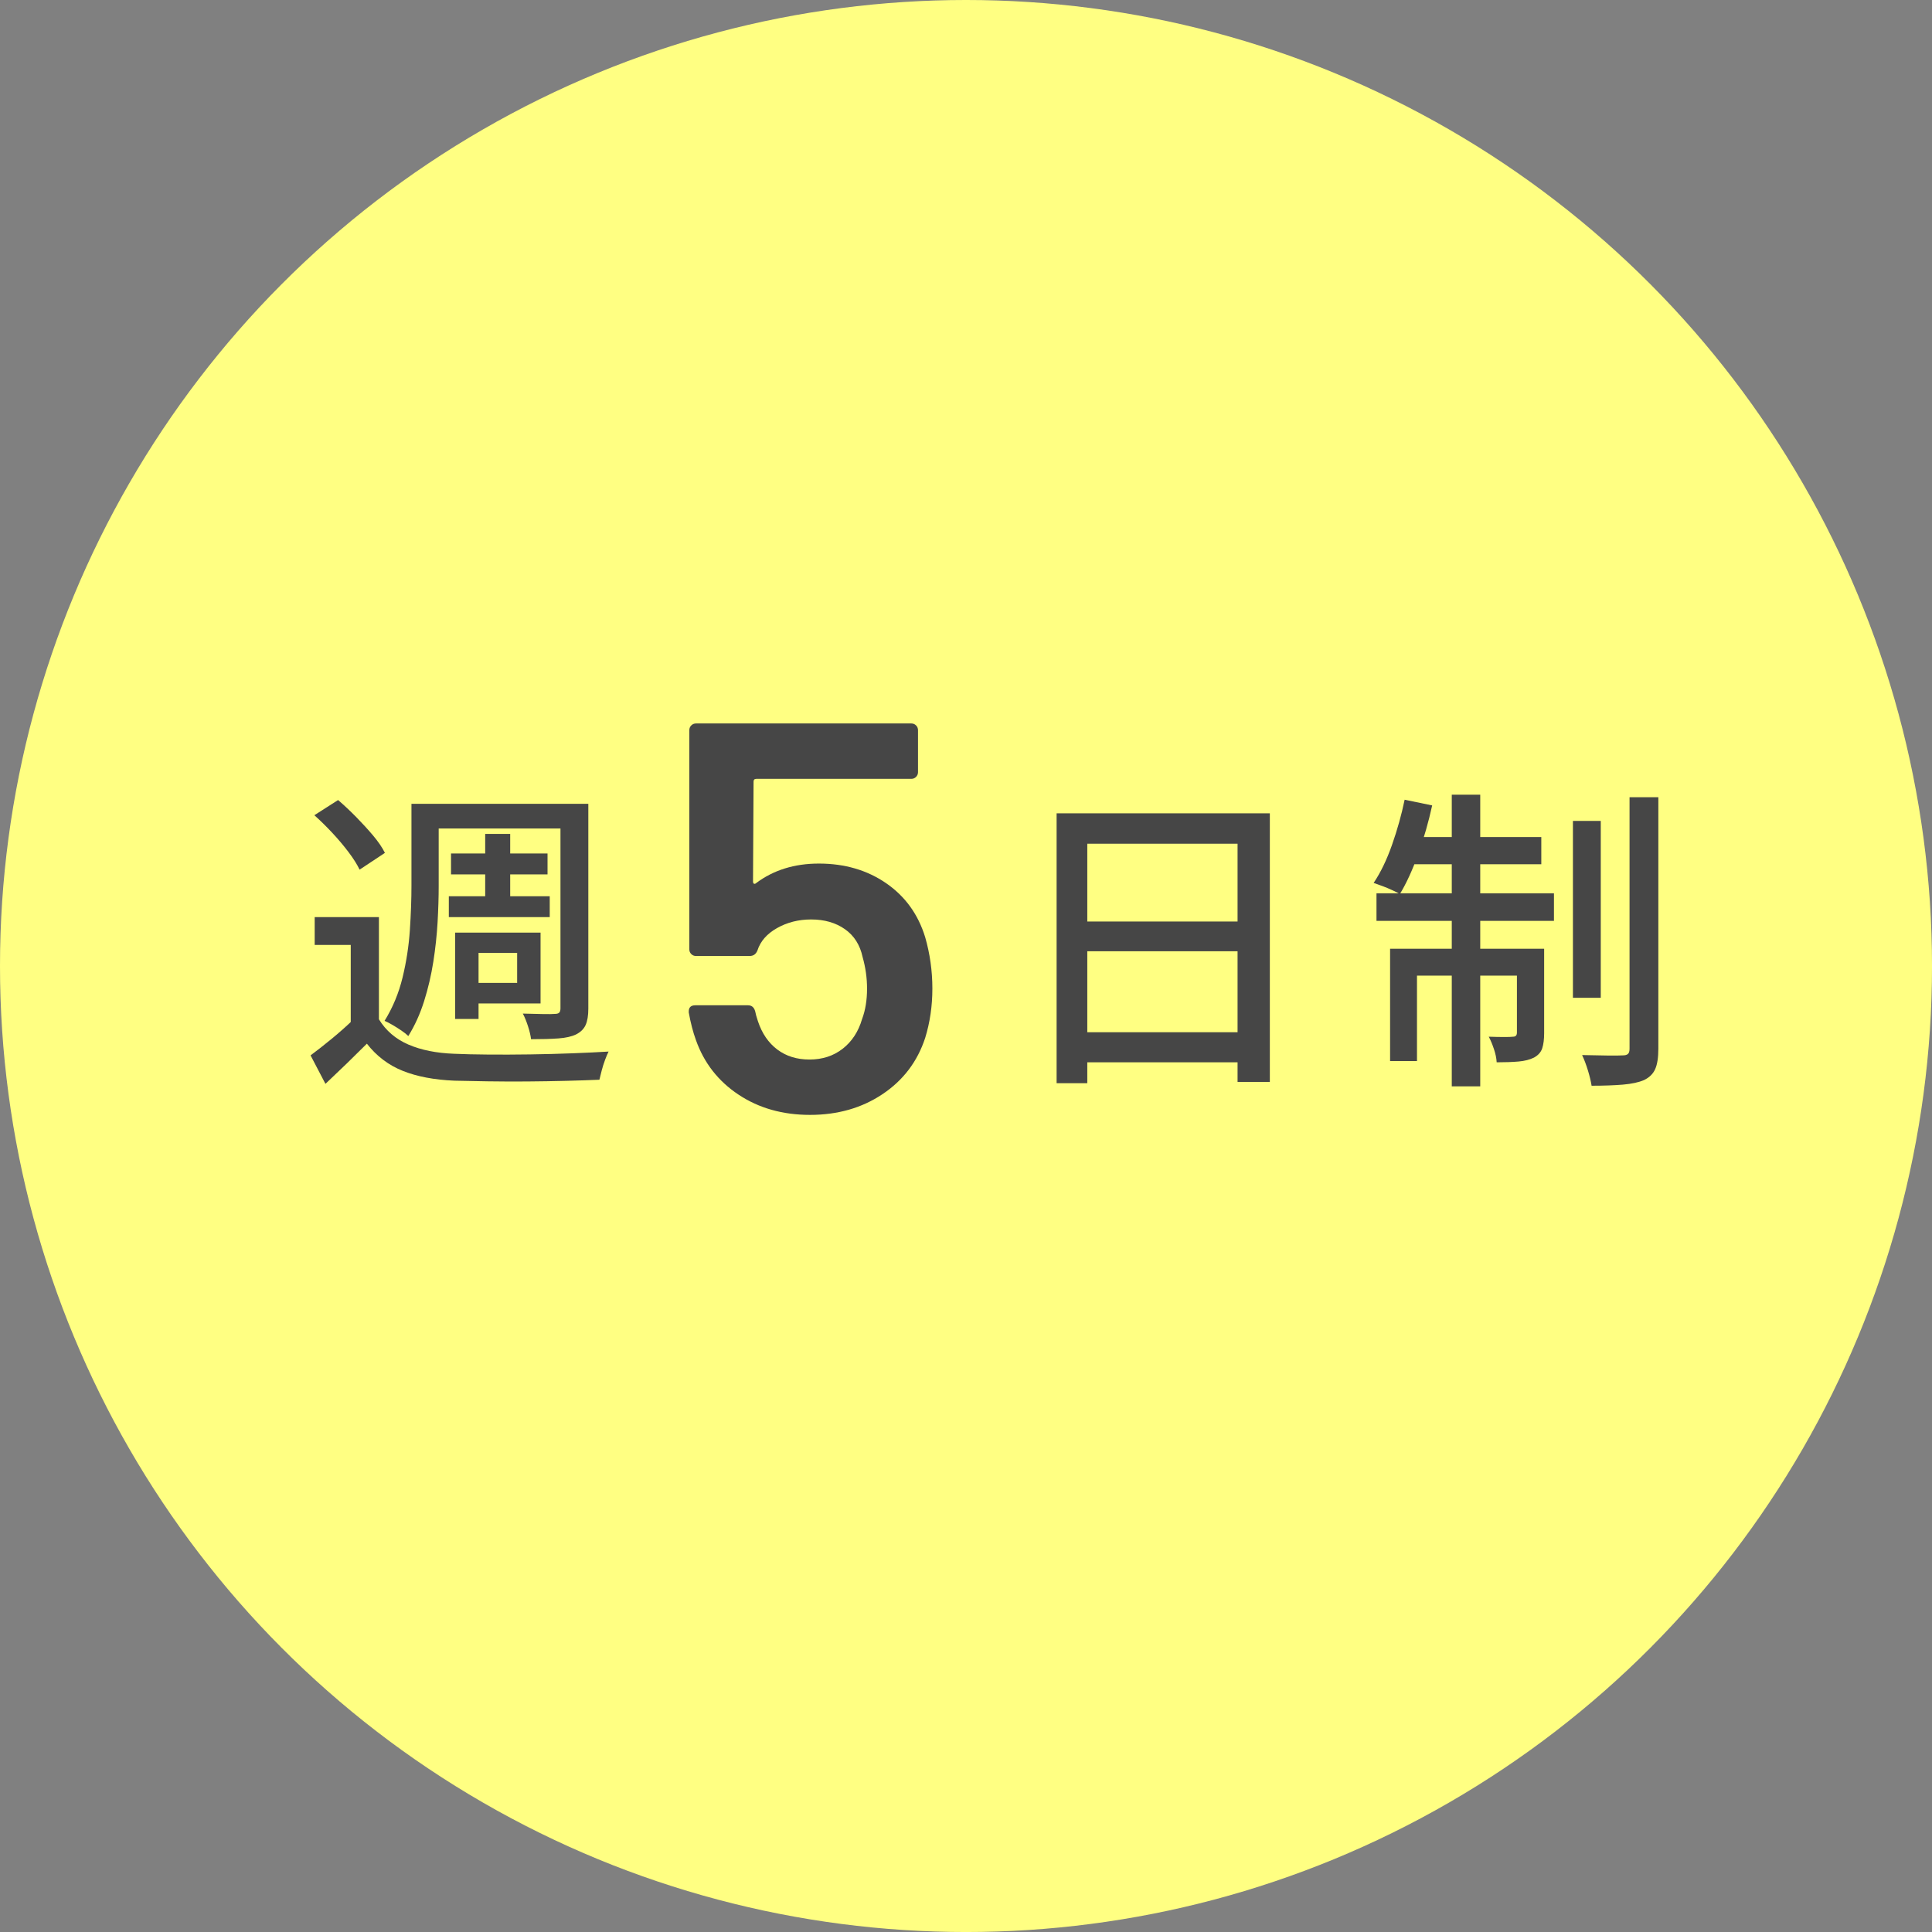 <?xml version="1.0" encoding="UTF-8"?><svg id="b" xmlns="http://www.w3.org/2000/svg" viewBox="0 0 102.569 102.569"><rect x="0" y="0" width="102.569" height="102.569" fill="#808080" stroke="none"/><defs><style>.d{fill:#464646;}.d,.e{stroke-width:0px;}.e{fill:#ffff82;}</style></defs><g id="c"><circle class="e" cx="51.285" cy="51.285" r="51.285"/><path class="d" d="M20.116,54.113c.37.604.893,1.053,1.57,1.344.677.291,1.486.453,2.427.487.493.022,1.092.037,1.797.042.705.006,1.447.003,2.225-.008s1.531-.031,2.259-.059c.728-.027,1.366-.059,1.915-.092-.056.112-.118.258-.185.437-.067.179-.126.363-.176.554-.05.19-.092.358-.126.504-.504.022-1.092.042-1.763.059-.672.017-1.369.028-2.091.034-.722.005-1.417.002-2.083-.008-.666-.012-1.251-.023-1.755-.034-1.075-.045-1.99-.218-2.746-.521-.756-.302-1.392-.783-1.906-1.444-.347.347-.703.697-1.066,1.05-.364.353-.742.714-1.134,1.083l-.79-1.512c.347-.257.725-.554,1.134-.89s.792-.677,1.15-1.024h1.344ZM16.689,43.28l1.26-.806c.313.269.632.568.958.899.324.33.624.658.898.982.274.325.484.632.63.924l-1.344.89c-.134-.28-.331-.591-.588-.932-.258-.342-.546-.683-.865-1.025-.319-.341-.636-.652-.949-.932ZM20.116,48.688v6.063h-1.495v-4.585h-1.915v-1.478h3.409ZM21.846,42.675h1.444v4.35c0,.604-.02,1.251-.059,1.939-.04.689-.115,1.389-.227,2.1s-.274,1.405-.487,2.083c-.213.678-.493,1.296-.84,1.856-.09-.089-.213-.188-.37-.294s-.316-.207-.479-.302c-.163-.095-.3-.165-.412-.21.437-.706.756-1.475.958-2.31.202-.834.33-1.673.386-2.519.056-.845.084-1.626.084-2.343v-4.35ZM22.702,42.675h7.759v1.31h-7.759v-1.31ZM23.828,47.58h5.357v1.108h-5.357v-1.108ZM23.945,45.312h5.123v1.108h-5.123v-1.108ZM24.163,49.511h1.243v4.585h-1.243v-4.585ZM24.785,49.511h3.913v3.762h-3.913v-1.092h2.67v-1.595h-2.67v-1.075ZM25.759,44.271h1.327v3.963h-1.327v-3.963ZM29.756,42.675h1.478v10.866c0,.37-.047.661-.143.874-.095.213-.266.381-.512.504-.235.112-.546.182-.932.21s-.871.042-1.453.042c-.023-.19-.076-.417-.16-.68s-.176-.49-.277-.68c.381.011.733.02,1.058.025.325.006.538.003.638-.008.112,0,.19-.022.235-.067.044-.045.067-.123.067-.235v-10.85Z"/><path class="d" d="M49.499,52.488c0,.921-.128,1.793-.382,2.616-.411,1.254-1.166,2.249-2.263,2.983-1.098.735-2.381,1.102-3.851,1.102-1.45,0-2.714-.357-3.792-1.073-1.078-.715-1.832-1.68-2.263-2.895-.157-.431-.284-.92-.382-1.469v-.059c0-.215.118-.323.353-.323h2.792c.195,0,.323.108.382.323.02.118.068.294.147.529.215.646.559,1.146,1.029,1.499.47.353,1.038.529,1.705.529.686,0,1.273-.191,1.764-.573.489-.382.833-.906,1.028-1.572.177-.47.265-1.009.265-1.617,0-.568-.079-1.126-.235-1.675-.138-.646-.451-1.141-.941-1.484s-1.087-.515-1.792-.515c-.666,0-1.269.152-1.808.456-.539.304-.887.701-1.043,1.19-.079.196-.216.294-.412.294h-2.851c-.098,0-.181-.034-.25-.103-.069-.068-.103-.151-.103-.25v-11.639c0-.098.034-.181.103-.25.068-.068.151-.103.25-.103h11.434c.098,0,.181.034.25.103.068.069.103.152.103.25v2.234c0,.098-.035.181-.103.25-.069.069-.152.103-.25.103h-8.23c-.098,0-.147.049-.147.147l-.029,5.291c0,.079.02.123.059.132.039.01.078-.005.117-.044.921-.686,2.028-1.028,3.321-1.028,1.372,0,2.562.348,3.571,1.043,1.009.696,1.7,1.651,2.072,2.866.254.882.382,1.793.382,2.733Z"/><path class="d" d="M56.095,43.179h11.32v14.259h-1.713v-12.646h-7.978v12.714h-1.629v-14.326ZM57.17,54.801h9.271v1.596h-9.271v-1.596ZM57.187,48.923h9.237v1.579h-9.237v-1.579Z"/><path class="d" d="M74.572,42.457l1.461.302c-.19.874-.437,1.733-.739,2.578-.303.846-.627,1.554-.974,2.125-.101-.056-.235-.123-.403-.202-.168-.078-.342-.151-.521-.218-.179-.067-.336-.123-.47-.168.369-.548.694-1.22.974-2.015.28-.795.504-1.596.672-2.402ZM73.077,47.428h9.422v1.461h-9.422v-1.461ZM73.799,50.368h7.323v1.427h-5.895v4.535h-1.428v-5.962ZM74.756,44.439h7.071v1.444h-7.356l.286-1.444ZM77.074,42.189h1.511v15.485h-1.511v-15.485ZM80.534,50.368h1.444v4.484c0,.325-.034.591-.101.798-.067.208-.213.373-.437.496-.224.112-.499.182-.823.21-.325.028-.711.042-1.159.042-.011-.213-.059-.445-.143-.697s-.176-.473-.277-.663c.313.011.585.017.814.017s.389-.005.479-.017c.135,0,.202-.073.202-.218v-4.451ZM83.506,43.583h1.478v9.388h-1.478v-9.388ZM86.513,42.323h1.528v13.352c0,.47-.056.831-.168,1.083s-.308.445-.588.58c-.28.123-.655.204-1.125.244-.47.039-1.024.059-1.663.059-.034-.224-.098-.493-.193-.806s-.199-.588-.311-.823c.47.011.91.02,1.318.025.409.006.691.003.848-.008.123,0,.212-.025.269-.076s.084-.143.084-.277v-13.352Z"/></g></svg>